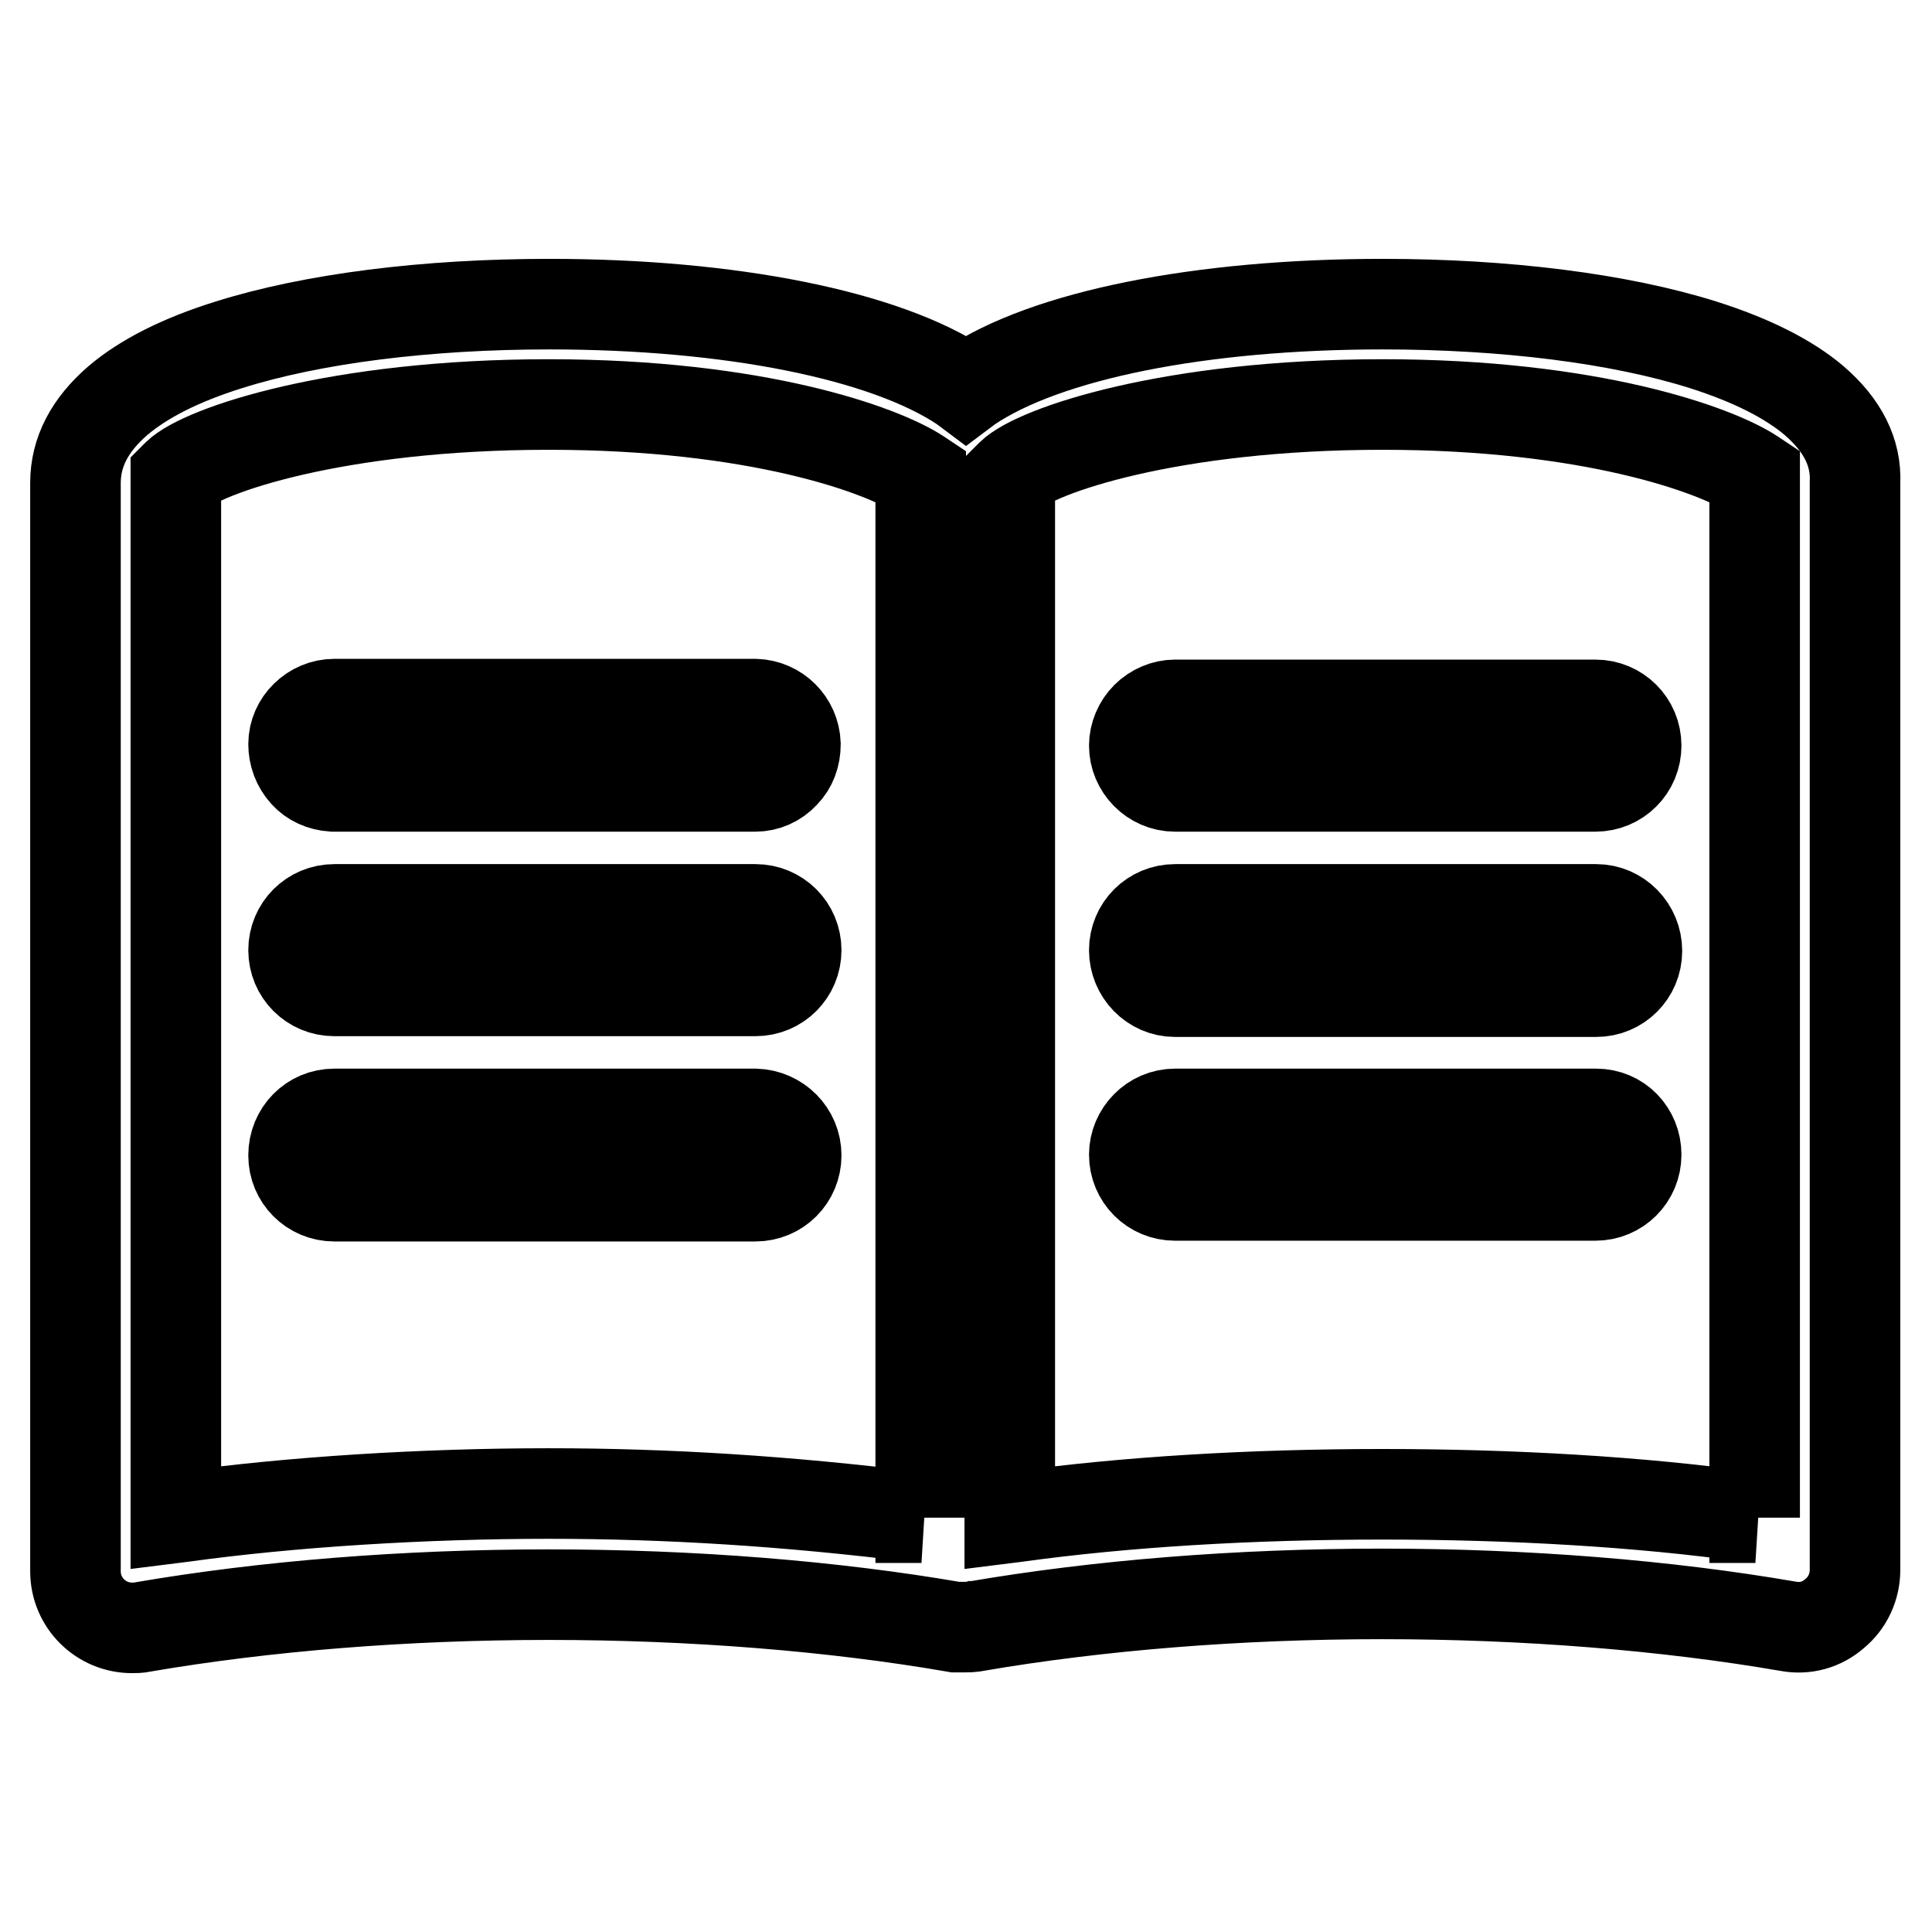 <?xml version="1.0" encoding="utf-8"?>
<!-- Svg Vector Icons : http://www.onlinewebfonts.com/icon -->
<!DOCTYPE svg PUBLIC "-//W3C//DTD SVG 1.1//EN" "http://www.w3.org/Graphics/SVG/1.1/DTD/svg11.dtd">
<svg version="1.1" xmlns="http://www.w3.org/2000/svg" xmlns:xlink="http://www.w3.org/1999/xlink" x="0px" y="0px" viewBox="0 0 256 256" enable-background="new 0 0 256 256" xml:space="preserve">
<g> <path stroke-width="12" fill-opacity="0" stroke="#000000"  d="M240.4,53.1c-3.4-2.9-8.4-5.4-14.7-7.4c-11.1-3.5-26.2-5.4-42.5-5.4c-24.1,0-44.6,4.1-54.8,11l-0.4,0.3 l-0.4-0.3c-10.3-6.9-30.8-11-54.8-11c-16.3,0-31.4,1.9-42.5,5.4c-6.4,2-11.3,4.5-14.7,7.4C11.9,56.3,10,59.9,10,64v144.2 c0,4.2,3.4,7.5,7.5,7.5c0.4,0,0.9,0,1.3-0.1c16.3-2.8,34.9-4.3,53.9-4.3c19,0,37.7,1.5,53.9,4.3c0.1,0,0.2,0,0.3,0 c0.1,0,0.2,0,0.3,0h0c0.2,0,0.3,0,0.5,0l0.1,0c0,0,0,0,0.1,0c0.4,0,0.8,0,1.2-0.1c0.1,0,0.1,0,0.1,0c16.3-2.8,34.9-4.3,53.9-4.3 c19,0,37.7,1.5,53.9,4.3c2.2,0.4,4.4-0.2,6.1-1.7c1.7-1.4,2.7-3.5,2.7-5.8V64C246,59.9,244.1,56.3,240.4,53.1z M122.1,201.1 l-0.8-0.1c-17-2.1-32.8-3.1-48.6-3.1c-16.5,0-34.2,1.1-48.6,3.1l-0.8,0.1v-138l0.2-0.2c3.3-3.2,21.1-9.3,49.2-9.3 c27.6,0,44.1,6,49,9.2l0.3,0.2V201.1L122.1,201.1z M232.6,201.1l-0.8-0.1c-14.4-2-31.2-3-48.6-3c-17.4,0-34.2,1-48.6,3l-0.8,0.1 v-138l0.2-0.2c3.3-3.2,21.1-9.3,49.2-9.3c27.6,0,44.1,6,49,9.2l0.3,0.2V201.1L232.6,201.1z"/> <path stroke-width="12" fill-opacity="0" stroke="#000000"  d="M44.1,104.2l0.1,0l0.1,0h55.7l0.1,0c1.4,0,2.8-0.6,3.8-1.7c1-1,1.5-2.4,1.5-3.9c-0.1-2.9-2.4-5.2-5.3-5.3 l0,0H44.4l-0.1,0c-2.9,0-5.4,2.4-5.4,5.3c0,1.4,0.5,2.8,1.5,3.9C41.3,103.5,42.6,104.1,44.1,104.2z M211.5,147.6h-55.8 c-3,0-5.4,2.5-5.4,5.4c0,3,2.4,5.4,5.4,5.4h55.7c3,0,5.4-2.4,5.4-5.4S214.5,147.6,211.5,147.6z M155.7,131.4h55.8 c3,0,5.4-2.4,5.4-5.4c0-3-2.4-5.5-5.4-5.5h-55.8c-3,0-5.4,2.4-5.4,5.4C150.3,128.9,152.7,131.4,155.7,131.4L155.7,131.4z  M155.7,104.2h55.7c3,0,5.4-2.4,5.4-5.4c0-3-2.4-5.4-5.4-5.4h-55.7c-1.4,0-2.8,0.6-3.8,1.6c-1,1-1.6,2.4-1.6,3.8 C150.3,101.7,152.7,104.2,155.7,104.2L155.7,104.2z M100.1,147.6H44.3c-3,0-5.4,2.4-5.4,5.5c0,3,2.4,5.4,5.4,5.4h55.8 c3,0,5.4-2.4,5.4-5.4C105.5,150.1,103.1,147.7,100.1,147.6z M100.1,120.5H44.3c-3,0-5.4,2.4-5.4,5.4c0,3,2.4,5.4,5.4,5.4h55.8 c3,0,5.4-2.4,5.4-5.4C105.5,122.9,103.1,120.5,100.1,120.5z"/></g>
</svg>